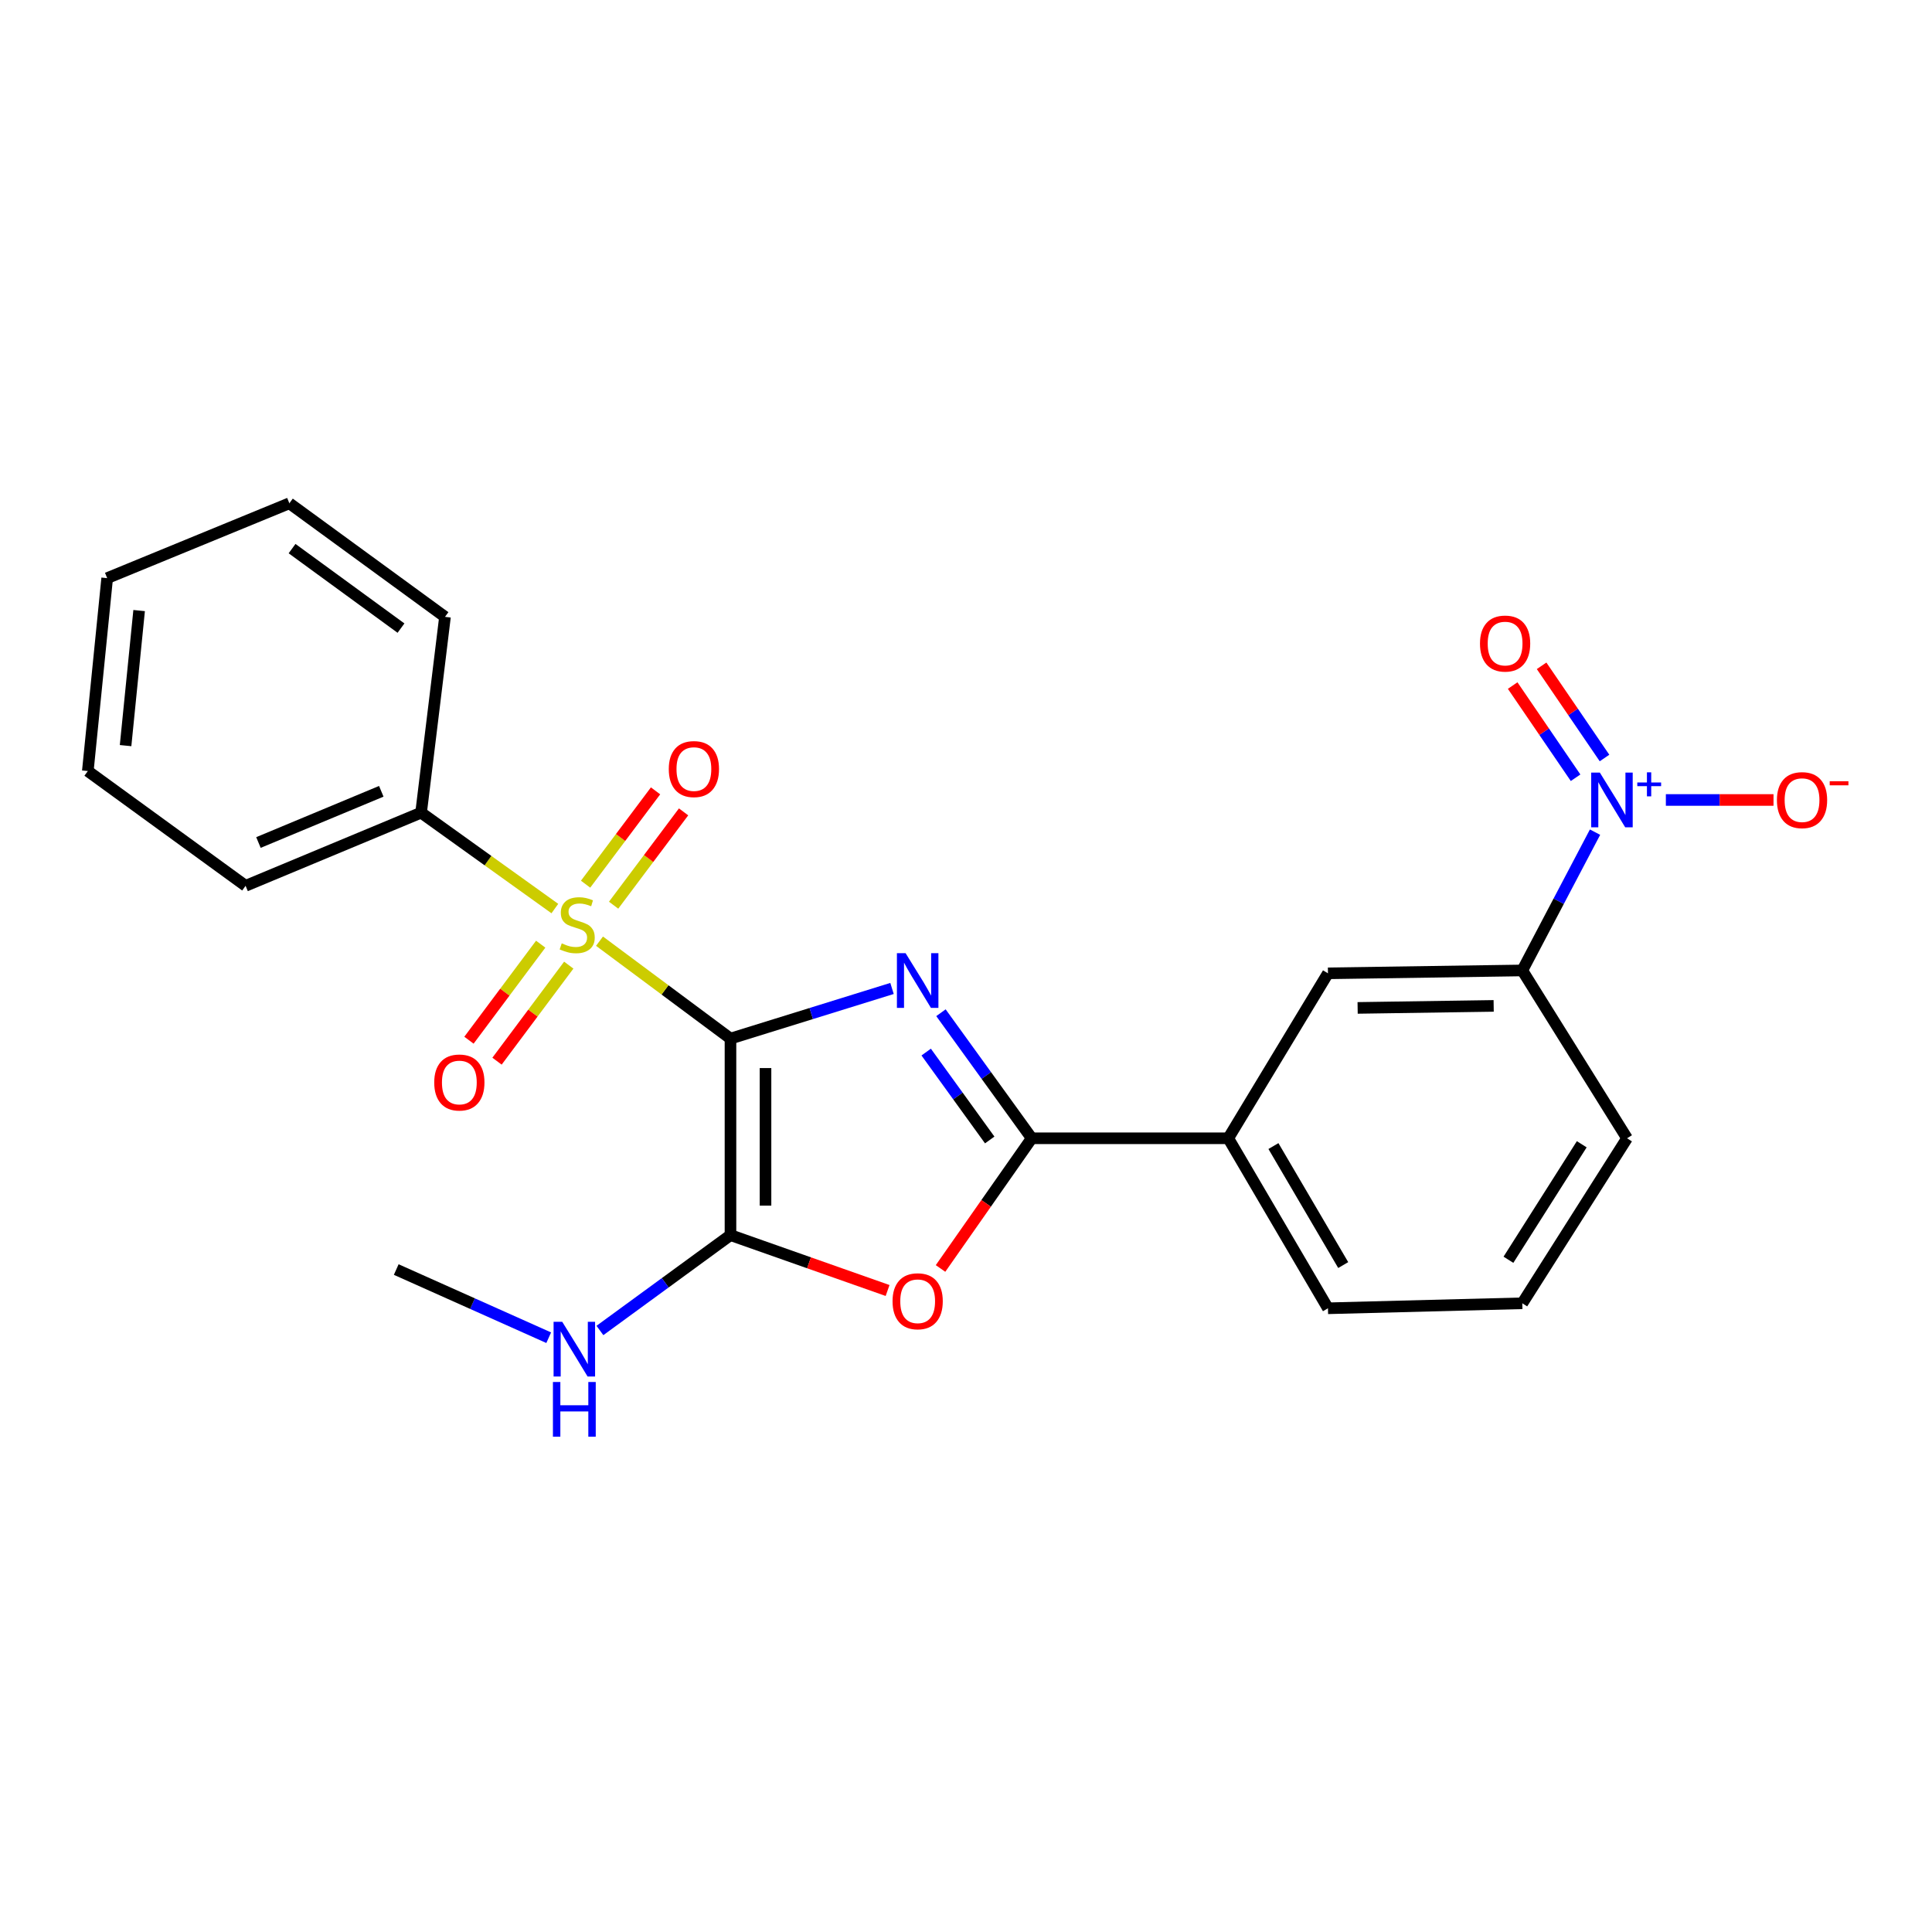 <?xml version='1.0' encoding='iso-8859-1'?>
<svg version='1.1' baseProfile='full'
              xmlns='http://www.w3.org/2000/svg'
                      xmlns:rdkit='http://www.rdkit.org/xml'
                      xmlns:xlink='http://www.w3.org/1999/xlink'
                  xml:space='preserve'
width='1000px' height='1000px' viewBox='0 0 1000 1000'>
<!-- END OF HEADER -->
<rect style='opacity:1.0;fill:#FFFFFF;stroke:none' width='1000' height='1000' x='0' y='0'> </rect>
<path class='bond-0' d='M 378.095,537.573 L 419.9,524.6' style='fill:none;fill-rule:evenodd;stroke:#000000;stroke-width:6px;stroke-linecap:butt;stroke-linejoin:miter;stroke-opacity:1' />
<path class='bond-0' d='M 419.9,524.6 L 461.706,511.627' style='fill:none;fill-rule:evenodd;stroke:#0000FF;stroke-width:6px;stroke-linecap:butt;stroke-linejoin:miter;stroke-opacity:1' />
<path class='bond-1' d='M 378.095,537.573 L 344.201,512.362' style='fill:none;fill-rule:evenodd;stroke:#000000;stroke-width:6px;stroke-linecap:butt;stroke-linejoin:miter;stroke-opacity:1' />
<path class='bond-1' d='M 344.201,512.362 L 310.307,487.152' style='fill:none;fill-rule:evenodd;stroke:#CCCC00;stroke-width:6px;stroke-linecap:butt;stroke-linejoin:miter;stroke-opacity:1' />
<path class='bond-2' d='M 378.095,537.573 L 378.095,639.294' style='fill:none;fill-rule:evenodd;stroke:#000000;stroke-width:6px;stroke-linecap:butt;stroke-linejoin:miter;stroke-opacity:1' />
<path class='bond-2' d='M 396.226,552.831 L 396.226,624.036' style='fill:none;fill-rule:evenodd;stroke:#000000;stroke-width:6px;stroke-linecap:butt;stroke-linejoin:miter;stroke-opacity:1' />
<path class='bond-3' d='M 487.038,524.186 L 510.527,556.68' style='fill:none;fill-rule:evenodd;stroke:#0000FF;stroke-width:6px;stroke-linecap:butt;stroke-linejoin:miter;stroke-opacity:1' />
<path class='bond-3' d='M 510.527,556.68 L 534.016,589.174' style='fill:none;fill-rule:evenodd;stroke:#000000;stroke-width:6px;stroke-linecap:butt;stroke-linejoin:miter;stroke-opacity:1' />
<path class='bond-3' d='M 479.392,544.556 L 495.834,567.302' style='fill:none;fill-rule:evenodd;stroke:#0000FF;stroke-width:6px;stroke-linecap:butt;stroke-linejoin:miter;stroke-opacity:1' />
<path class='bond-3' d='M 495.834,567.302 L 512.276,590.047' style='fill:none;fill-rule:evenodd;stroke:#000000;stroke-width:6px;stroke-linecap:butt;stroke-linejoin:miter;stroke-opacity:1' />
<path class='bond-8' d='M 317.606,468.528 L 335.714,444.375' style='fill:none;fill-rule:evenodd;stroke:#CCCC00;stroke-width:6px;stroke-linecap:butt;stroke-linejoin:miter;stroke-opacity:1' />
<path class='bond-8' d='M 335.714,444.375 L 353.821,420.222' style='fill:none;fill-rule:evenodd;stroke:#FF0000;stroke-width:6px;stroke-linecap:butt;stroke-linejoin:miter;stroke-opacity:1' />
<path class='bond-8' d='M 303.099,457.652 L 321.207,433.499' style='fill:none;fill-rule:evenodd;stroke:#CCCC00;stroke-width:6px;stroke-linecap:butt;stroke-linejoin:miter;stroke-opacity:1' />
<path class='bond-8' d='M 321.207,433.499 L 339.315,409.346' style='fill:none;fill-rule:evenodd;stroke:#FF0000;stroke-width:6px;stroke-linecap:butt;stroke-linejoin:miter;stroke-opacity:1' />
<path class='bond-9' d='M 279.864,488.7 L 261.298,513.554' style='fill:none;fill-rule:evenodd;stroke:#CCCC00;stroke-width:6px;stroke-linecap:butt;stroke-linejoin:miter;stroke-opacity:1' />
<path class='bond-9' d='M 261.298,513.554 L 242.732,538.408' style='fill:none;fill-rule:evenodd;stroke:#FF0000;stroke-width:6px;stroke-linecap:butt;stroke-linejoin:miter;stroke-opacity:1' />
<path class='bond-9' d='M 294.389,499.55 L 275.823,524.405' style='fill:none;fill-rule:evenodd;stroke:#CCCC00;stroke-width:6px;stroke-linecap:butt;stroke-linejoin:miter;stroke-opacity:1' />
<path class='bond-9' d='M 275.823,524.405 L 257.257,549.259' style='fill:none;fill-rule:evenodd;stroke:#FF0000;stroke-width:6px;stroke-linecap:butt;stroke-linejoin:miter;stroke-opacity:1' />
<path class='bond-11' d='M 287.19,470.268 L 252.572,445.45' style='fill:none;fill-rule:evenodd;stroke:#CCCC00;stroke-width:6px;stroke-linecap:butt;stroke-linejoin:miter;stroke-opacity:1' />
<path class='bond-11' d='M 252.572,445.45 L 217.954,420.633' style='fill:none;fill-rule:evenodd;stroke:#000000;stroke-width:6px;stroke-linecap:butt;stroke-linejoin:miter;stroke-opacity:1' />
<path class='bond-4' d='M 378.095,639.294 L 418.754,653.628' style='fill:none;fill-rule:evenodd;stroke:#000000;stroke-width:6px;stroke-linecap:butt;stroke-linejoin:miter;stroke-opacity:1' />
<path class='bond-4' d='M 418.754,653.628 L 459.413,667.961' style='fill:none;fill-rule:evenodd;stroke:#FF0000;stroke-width:6px;stroke-linecap:butt;stroke-linejoin:miter;stroke-opacity:1' />
<path class='bond-14' d='M 378.095,639.294 L 344.306,663.975' style='fill:none;fill-rule:evenodd;stroke:#000000;stroke-width:6px;stroke-linecap:butt;stroke-linejoin:miter;stroke-opacity:1' />
<path class='bond-14' d='M 344.306,663.975 L 310.517,688.656' style='fill:none;fill-rule:evenodd;stroke:#0000FF;stroke-width:6px;stroke-linecap:butt;stroke-linejoin:miter;stroke-opacity:1' />
<path class='bond-7' d='M 534.016,589.174 L 635.747,589.174' style='fill:none;fill-rule:evenodd;stroke:#000000;stroke-width:6px;stroke-linecap:butt;stroke-linejoin:miter;stroke-opacity:1' />
<path class='bond-24' d='M 534.016,589.174 L 510.415,622.866' style='fill:none;fill-rule:evenodd;stroke:#000000;stroke-width:6px;stroke-linecap:butt;stroke-linejoin:miter;stroke-opacity:1' />
<path class='bond-24' d='M 510.415,622.866 L 486.815,656.557' style='fill:none;fill-rule:evenodd;stroke:#FF0000;stroke-width:6px;stroke-linecap:butt;stroke-linejoin:miter;stroke-opacity:1' />
<path class='bond-5' d='M 825.587,430.718 L 806.764,466.509' style='fill:none;fill-rule:evenodd;stroke:#0000FF;stroke-width:6px;stroke-linecap:butt;stroke-linejoin:miter;stroke-opacity:1' />
<path class='bond-5' d='M 806.764,466.509 L 787.941,502.3' style='fill:none;fill-rule:evenodd;stroke:#000000;stroke-width:6px;stroke-linecap:butt;stroke-linejoin:miter;stroke-opacity:1' />
<path class='bond-12' d='M 862.249,414.066 L 890.109,414.066' style='fill:none;fill-rule:evenodd;stroke:#0000FF;stroke-width:6px;stroke-linecap:butt;stroke-linejoin:miter;stroke-opacity:1' />
<path class='bond-12' d='M 890.109,414.066 L 917.969,414.066' style='fill:none;fill-rule:evenodd;stroke:#FF0000;stroke-width:6px;stroke-linecap:butt;stroke-linejoin:miter;stroke-opacity:1' />
<path class='bond-13' d='M 830.495,392.343 L 814.212,368.483' style='fill:none;fill-rule:evenodd;stroke:#0000FF;stroke-width:6px;stroke-linecap:butt;stroke-linejoin:miter;stroke-opacity:1' />
<path class='bond-13' d='M 814.212,368.483 L 797.928,344.623' style='fill:none;fill-rule:evenodd;stroke:#FF0000;stroke-width:6px;stroke-linecap:butt;stroke-linejoin:miter;stroke-opacity:1' />
<path class='bond-13' d='M 815.519,402.563 L 799.236,378.703' style='fill:none;fill-rule:evenodd;stroke:#0000FF;stroke-width:6px;stroke-linecap:butt;stroke-linejoin:miter;stroke-opacity:1' />
<path class='bond-13' d='M 799.236,378.703 L 782.953,354.843' style='fill:none;fill-rule:evenodd;stroke:#FF0000;stroke-width:6px;stroke-linecap:butt;stroke-linejoin:miter;stroke-opacity:1' />
<path class='bond-6' d='M 787.941,502.3 L 687.348,503.79' style='fill:none;fill-rule:evenodd;stroke:#000000;stroke-width:6px;stroke-linecap:butt;stroke-linejoin:miter;stroke-opacity:1' />
<path class='bond-6' d='M 773.121,520.652 L 702.706,521.695' style='fill:none;fill-rule:evenodd;stroke:#000000;stroke-width:6px;stroke-linecap:butt;stroke-linejoin:miter;stroke-opacity:1' />
<path class='bond-26' d='M 787.941,502.3 L 842.151,589.174' style='fill:none;fill-rule:evenodd;stroke:#000000;stroke-width:6px;stroke-linecap:butt;stroke-linejoin:miter;stroke-opacity:1' />
<path class='bond-10' d='M 635.747,589.174 L 687.348,503.79' style='fill:none;fill-rule:evenodd;stroke:#000000;stroke-width:6px;stroke-linecap:butt;stroke-linejoin:miter;stroke-opacity:1' />
<path class='bond-16' d='M 635.747,589.174 L 687.348,677.166' style='fill:none;fill-rule:evenodd;stroke:#000000;stroke-width:6px;stroke-linecap:butt;stroke-linejoin:miter;stroke-opacity:1' />
<path class='bond-16' d='M 659.127,593.202 L 695.247,654.796' style='fill:none;fill-rule:evenodd;stroke:#000000;stroke-width:6px;stroke-linecap:butt;stroke-linejoin:miter;stroke-opacity:1' />
<path class='bond-18' d='M 217.954,420.633 L 127.121,458.495' style='fill:none;fill-rule:evenodd;stroke:#000000;stroke-width:6px;stroke-linecap:butt;stroke-linejoin:miter;stroke-opacity:1' />
<path class='bond-18' d='M 197.354,409.577 L 133.771,436.081' style='fill:none;fill-rule:evenodd;stroke:#000000;stroke-width:6px;stroke-linecap:butt;stroke-linejoin:miter;stroke-opacity:1' />
<path class='bond-19' d='M 217.954,420.633 L 230.323,319.284' style='fill:none;fill-rule:evenodd;stroke:#000000;stroke-width:6px;stroke-linecap:butt;stroke-linejoin:miter;stroke-opacity:1' />
<path class='bond-20' d='M 284.01,692.398 L 244.551,674.755' style='fill:none;fill-rule:evenodd;stroke:#0000FF;stroke-width:6px;stroke-linecap:butt;stroke-linejoin:miter;stroke-opacity:1' />
<path class='bond-20' d='M 244.551,674.755 L 205.092,657.112' style='fill:none;fill-rule:evenodd;stroke:#000000;stroke-width:6px;stroke-linecap:butt;stroke-linejoin:miter;stroke-opacity:1' />
<path class='bond-15' d='M 842.151,589.174 L 787.941,674.578' style='fill:none;fill-rule:evenodd;stroke:#000000;stroke-width:6px;stroke-linecap:butt;stroke-linejoin:miter;stroke-opacity:1' />
<path class='bond-15' d='M 818.712,592.269 L 780.765,652.051' style='fill:none;fill-rule:evenodd;stroke:#000000;stroke-width:6px;stroke-linecap:butt;stroke-linejoin:miter;stroke-opacity:1' />
<path class='bond-17' d='M 687.348,677.166 L 787.941,674.578' style='fill:none;fill-rule:evenodd;stroke:#000000;stroke-width:6px;stroke-linecap:butt;stroke-linejoin:miter;stroke-opacity:1' />
<path class='bond-22' d='M 127.121,458.495 L 45.455,399.098' style='fill:none;fill-rule:evenodd;stroke:#000000;stroke-width:6px;stroke-linecap:butt;stroke-linejoin:miter;stroke-opacity:1' />
<path class='bond-21' d='M 230.323,319.284 L 149.774,260.502' style='fill:none;fill-rule:evenodd;stroke:#000000;stroke-width:6px;stroke-linecap:butt;stroke-linejoin:miter;stroke-opacity:1' />
<path class='bond-21' d='M 207.553,325.112 L 151.169,283.964' style='fill:none;fill-rule:evenodd;stroke:#000000;stroke-width:6px;stroke-linecap:butt;stroke-linejoin:miter;stroke-opacity:1' />
<path class='bond-23' d='M 149.774,260.502 L 55.477,299.24' style='fill:none;fill-rule:evenodd;stroke:#000000;stroke-width:6px;stroke-linecap:butt;stroke-linejoin:miter;stroke-opacity:1' />
<path class='bond-25' d='M 45.455,399.098 L 55.477,299.24' style='fill:none;fill-rule:evenodd;stroke:#000000;stroke-width:6px;stroke-linecap:butt;stroke-linejoin:miter;stroke-opacity:1' />
<path class='bond-25' d='M 64.998,385.93 L 72.013,316.029' style='fill:none;fill-rule:evenodd;stroke:#000000;stroke-width:6px;stroke-linecap:butt;stroke-linejoin:miter;stroke-opacity:1' />
<path  class='atom-1' d='M 468.722 493.347
L 478.002 508.347
Q 478.922 509.827, 480.402 512.507
Q 481.882 515.187, 481.962 515.347
L 481.962 493.347
L 485.722 493.347
L 485.722 521.667
L 481.842 521.667
L 471.882 505.267
Q 470.722 503.347, 469.482 501.147
Q 468.282 498.947, 467.922 498.267
L 467.922 521.667
L 464.242 521.667
L 464.242 493.347
L 468.722 493.347
' fill='#0000FF'/>
<path  class='atom-2' d='M 290.755 488.279
Q 291.075 488.399, 292.395 488.959
Q 293.715 489.519, 295.155 489.879
Q 296.635 490.199, 298.075 490.199
Q 300.755 490.199, 302.315 488.919
Q 303.875 487.599, 303.875 485.319
Q 303.875 483.759, 303.075 482.799
Q 302.315 481.839, 301.115 481.319
Q 299.915 480.799, 297.915 480.199
Q 295.395 479.439, 293.875 478.719
Q 292.395 477.999, 291.315 476.479
Q 290.275 474.959, 290.275 472.399
Q 290.275 468.839, 292.675 466.639
Q 295.115 464.439, 299.915 464.439
Q 303.195 464.439, 306.915 465.999
L 305.995 469.079
Q 302.595 467.679, 300.035 467.679
Q 297.275 467.679, 295.755 468.839
Q 294.235 469.959, 294.275 471.919
Q 294.275 473.439, 295.035 474.359
Q 295.835 475.279, 296.955 475.799
Q 298.115 476.319, 300.035 476.919
Q 302.595 477.719, 304.115 478.519
Q 305.635 479.319, 306.715 480.959
Q 307.835 482.559, 307.835 485.319
Q 307.835 489.239, 305.195 491.359
Q 302.595 493.439, 298.235 493.439
Q 295.715 493.439, 293.795 492.879
Q 291.915 492.359, 289.675 491.439
L 290.755 488.279
' fill='#CCCC00'/>
<path  class='atom-5' d='M 461.982 673.53
Q 461.982 666.73, 465.342 662.93
Q 468.702 659.13, 474.982 659.13
Q 481.262 659.13, 484.622 662.93
Q 487.982 666.73, 487.982 673.53
Q 487.982 680.41, 484.582 684.33
Q 481.182 688.21, 474.982 688.21
Q 468.742 688.21, 465.342 684.33
Q 461.982 680.45, 461.982 673.53
M 474.982 685.01
Q 479.302 685.01, 481.622 682.13
Q 483.982 679.21, 483.982 673.53
Q 483.982 667.97, 481.622 665.17
Q 479.302 662.33, 474.982 662.33
Q 470.662 662.33, 468.302 665.13
Q 465.982 667.93, 465.982 673.53
Q 465.982 679.25, 468.302 682.13
Q 470.662 685.01, 474.982 685.01
' fill='#FF0000'/>
<path  class='atom-6' d='M 828.084 399.906
L 837.364 414.906
Q 838.284 416.386, 839.764 419.066
Q 841.244 421.746, 841.324 421.906
L 841.324 399.906
L 845.084 399.906
L 845.084 428.226
L 841.204 428.226
L 831.244 411.826
Q 830.084 409.906, 828.844 407.706
Q 827.644 405.506, 827.284 404.826
L 827.284 428.226
L 823.604 428.226
L 823.604 399.906
L 828.084 399.906
' fill='#0000FF'/>
<path  class='atom-6' d='M 847.46 405.01
L 852.45 405.01
L 852.45 399.757
L 854.668 399.757
L 854.668 405.01
L 859.789 405.01
L 859.789 406.911
L 854.668 406.911
L 854.668 412.191
L 852.45 412.191
L 852.45 406.911
L 847.46 406.911
L 847.46 405.01
' fill='#0000FF'/>
<path  class='atom-9' d='M 346.159 398.07
Q 346.159 391.27, 349.519 387.47
Q 352.879 383.67, 359.159 383.67
Q 365.439 383.67, 368.799 387.47
Q 372.159 391.27, 372.159 398.07
Q 372.159 404.95, 368.759 408.87
Q 365.359 412.75, 359.159 412.75
Q 352.919 412.75, 349.519 408.87
Q 346.159 404.99, 346.159 398.07
M 359.159 409.55
Q 363.479 409.55, 365.799 406.67
Q 368.159 403.75, 368.159 398.07
Q 368.159 392.51, 365.799 389.71
Q 363.479 386.87, 359.159 386.87
Q 354.839 386.87, 352.479 389.67
Q 350.159 392.47, 350.159 398.07
Q 350.159 403.79, 352.479 406.67
Q 354.839 409.55, 359.159 409.55
' fill='#FF0000'/>
<path  class='atom-10' d='M 224.757 560.296
Q 224.757 553.496, 228.117 549.696
Q 231.477 545.896, 237.757 545.896
Q 244.037 545.896, 247.397 549.696
Q 250.757 553.496, 250.757 560.296
Q 250.757 567.176, 247.357 571.096
Q 243.957 574.976, 237.757 574.976
Q 231.517 574.976, 228.117 571.096
Q 224.757 567.216, 224.757 560.296
M 237.757 571.776
Q 242.077 571.776, 244.397 568.896
Q 246.757 565.976, 246.757 560.296
Q 246.757 554.736, 244.397 551.936
Q 242.077 549.096, 237.757 549.096
Q 233.437 549.096, 231.077 551.896
Q 228.757 554.696, 228.757 560.296
Q 228.757 566.016, 231.077 568.896
Q 233.437 571.776, 237.757 571.776
' fill='#FF0000'/>
<path  class='atom-13' d='M 919.732 414.146
Q 919.732 407.346, 923.092 403.546
Q 926.452 399.746, 932.732 399.746
Q 939.012 399.746, 942.372 403.546
Q 945.732 407.346, 945.732 414.146
Q 945.732 421.026, 942.332 424.946
Q 938.932 428.826, 932.732 428.826
Q 926.492 428.826, 923.092 424.946
Q 919.732 421.066, 919.732 414.146
M 932.732 425.626
Q 937.052 425.626, 939.372 422.746
Q 941.732 419.826, 941.732 414.146
Q 941.732 408.586, 939.372 405.786
Q 937.052 402.946, 932.732 402.946
Q 928.412 402.946, 926.052 405.746
Q 923.732 408.546, 923.732 414.146
Q 923.732 419.866, 926.052 422.746
Q 928.412 425.626, 932.732 425.626
' fill='#FF0000'/>
<path  class='atom-13' d='M 947.052 404.368
L 956.74 404.368
L 956.74 406.48
L 947.052 406.48
L 947.052 404.368
' fill='#FF0000'/>
<path  class='atom-14' d='M 766.037 333.103
Q 766.037 326.303, 769.397 322.503
Q 772.757 318.703, 779.037 318.703
Q 785.317 318.703, 788.677 322.503
Q 792.037 326.303, 792.037 333.103
Q 792.037 339.983, 788.637 343.903
Q 785.237 347.783, 779.037 347.783
Q 772.797 347.783, 769.397 343.903
Q 766.037 340.023, 766.037 333.103
M 779.037 344.583
Q 783.357 344.583, 785.677 341.703
Q 788.037 338.783, 788.037 333.103
Q 788.037 327.543, 785.677 324.743
Q 783.357 321.903, 779.037 321.903
Q 774.717 321.903, 772.357 324.703
Q 770.037 327.503, 770.037 333.103
Q 770.037 338.823, 772.357 341.703
Q 774.717 344.583, 779.037 344.583
' fill='#FF0000'/>
<path  class='atom-15' d='M 291.014 684.169
L 300.294 699.169
Q 301.214 700.649, 302.694 703.329
Q 304.174 706.009, 304.254 706.169
L 304.254 684.169
L 308.014 684.169
L 308.014 712.489
L 304.134 712.489
L 294.174 696.089
Q 293.014 694.169, 291.774 691.969
Q 290.574 689.769, 290.214 689.089
L 290.214 712.489
L 286.534 712.489
L 286.534 684.169
L 291.014 684.169
' fill='#0000FF'/>
<path  class='atom-15' d='M 286.194 715.321
L 290.034 715.321
L 290.034 727.361
L 304.514 727.361
L 304.514 715.321
L 308.354 715.321
L 308.354 743.641
L 304.514 743.641
L 304.514 730.561
L 290.034 730.561
L 290.034 743.641
L 286.194 743.641
L 286.194 715.321
' fill='#0000FF'/>
</svg>
